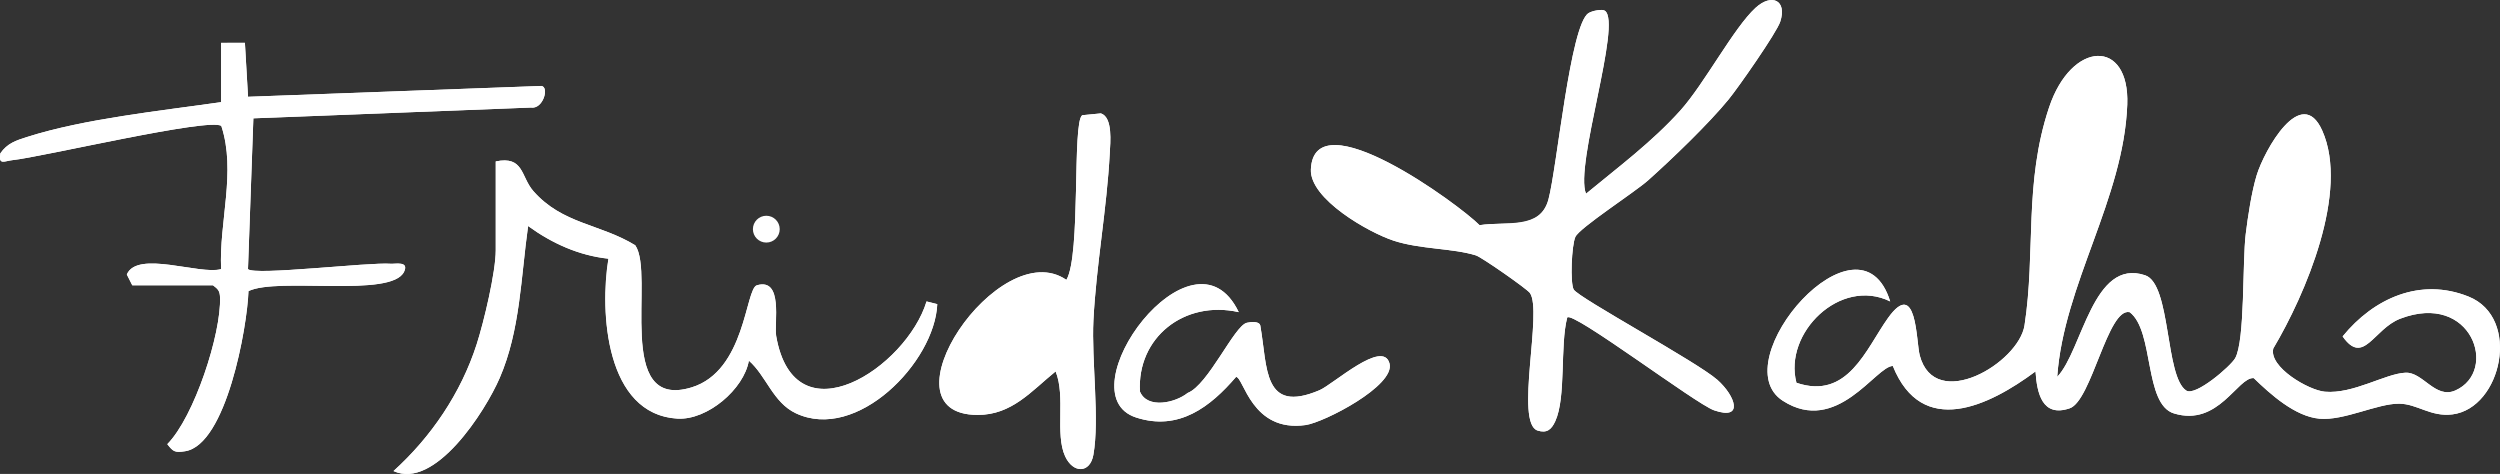 <svg xmlns="http://www.w3.org/2000/svg" id="Capa_2" data-name="Capa 2" viewBox="0 0 464.3 88.02"><rect x="0" y="0" width="464.3" height="88.02" fill="#333333" stroke="none"/><defs><style>      .cls-1 {        fill: #fff;      }    </style></defs><g id="Capa_1-2" data-name="Capa 1"><g><g><path class="cls-1" d="M292.27,53.78c-.69-1.19-.4-8.22.3-9.79.77-1.69,11.01-8.28,13.5-10.5,4.44-3.96,11.27-10.52,14.96-15.04,1.78-2.18,8.93-12.39,9.59-14.44,1.29-3.97-1.58-5.32-4.59-2.56-4.04,3.7-9.48,14.06-13.95,19.05-5.22,5.81-11.53,10.52-17.53,15.47-2.19-5.19,6.76-31.82,3.49-33.99-.49-.32-2.28-.02-3.03.45-3.39,2.15-5.85,28.74-7.44,34.61s-7.78,3.99-12.79,4.77c-3.76-3.81-30.74-23.63-31.33-10.36-.24,5.5,10.74,11.73,15.38,13.24,4.96,1.62,10.93,1.38,15.27,2.73,1.06.33,9.46,6.2,10.02,6.97,2.43,3.31-2.86,24.2,1.44,25.56,1.71.54,2.56-.17,3.27-1.71,2.06-4.46.86-14.07,2.23-19.28.93-1.32,23.87,16.05,27.27,17.23,5.6,1.94,3.96-2.68.63-5.64-3.76-3.34-25.79-15.23-26.7-16.79ZM24.56,52.98h15c.94.71,1.26,1.03,1.31,2.25.24,6.76-4.8,22.2-9.79,27.25,1.1,1.46,1.48,1.59,3.28,1.32,7.68-1.16,11.57-23.09,11.79-29.74,5.47-2.65,26.57,1.31,28.9-3.6.96-2.02-1.63-1.42-2.47-1.48-4.09-.32-25.29,2.24-26.52,1l1-28.01,51.51-2c2.33.38,3.47-3.82,1.99-4.01l-54.49,2.01-.58-10.02h-4.43s.01,11.02.01,11.02c-11.2,1.61-25.33,3.06-36.04,6.47-2.04.65-3.67,1.17-4.96,3.04-.38,2.27.76,1.41,2.25,1.26,5.39-.56,36.6-7.94,38.79-6.35,2.78,8.48-.45,17.83-.04,26.59-3.95,1.12-15.57-3.56-17.51,1l1.01,2ZM382.07,69.98c1.21-17.18,12.34-33.02,13.01-50.55.47-12.31-10.36-11.98-14.53.54-4.69,14.08-2.45,26.82-4.55,40.45-1.08,7-16.62,16.22-19.46,5.59-.69-2.59-.49-14.51-5.9-6.94-4.11,5.75-7.45,15.26-17,12.02-2.44-9.24,8.15-19.68,17.41-15.11-5.67-18.3-31.21,11.19-19.94,18.45,10.06,6.48,17.32-6.47,20.43-6.46,5.42,13.44,17.8,7.48,26.5,1.01.27,4.08,1.27,8.59,6.35,6.85,4.08-1.39,7.08-18.81,11.15-17.85,4.58,3.51,2.61,17.09,8.21,18.8,8.28,2.53,11.84-6.8,14.82-6.56,3.12,3.02,7.66,7.13,12.21,7.54s10.7-2.82,14.79-2.79c3.34.02,5.88,2.5,9.9,1.99,9.13-1.16,12.84-17.94,2.99-21.88-8.96-3.59-17.6.31-23.38,7.4,3.88,5.53,5.76-1.39,10.69-3.29,13.29-5.1,18.31,9.72,10.26,13.32-3.74,1.67-6.03-3.45-9.29-3.29-3.77.18-9.68,3.99-14.95,3.53-3.03-.26-10.45-4.57-9.59-8.03,6-10.1,14.14-29.17,9.09-40.47-3.89-8.7-10.77,3.71-12.17,8.28-.96,3.12-1.63,7.65-2.04,10.96-.63,5.07-.11,19.79-1.96,23.04-.85,1.49-7.37,7.12-9.08,6.01-3.97-2.57-2.79-19.77-7.63-21.41-9.73-3.29-11.65,13.94-16.33,18.85ZM196.05,68.98c1.9,4.69-.14,11.6,1.76,15.75,1.48,3.24,4.63,3.2,5.25-.25,1.18-6.59-.36-17.6.01-24.99.52-10.27,2.5-20.74,3.03-30.97.11-2.06.6-6.72-1.64-7.46l-3.47.34c-1.9,1.35-.2,25.96-2.94,30.58-12.49-8.61-35.19,25.03-16.5,25.08,6.38.02,10.03-4.47,14.5-8.08ZM92.06,29.98v16.5c0,4.07-2.19,13.27-3.54,17.46-2.91,9.05-8.46,17.23-15.45,23.55,7.69,3.52,17.03-11.05,19.72-17.28,3.85-8.88,3.94-18.8,5.28-28.23,4.43,3.22,9.42,5.48,14.92,6.07-1.62,9.85-.55,28.93,12.83,29.7,5.53.32,12.34-5.46,13.25-10.77,3.25,2.84,4.46,7.75,8.71,9.77,11.32,5.37,25.81-9.45,26.28-20.26l-1.99-.5c-3.71,12.25-24.53,26.03-27.93,6.41-.4-2.32,1.38-10.87-3.58-9.41-2.15.64-2.09,15.89-12.12,18.96-14.47,4.43-6.74-21-10.47-26.39-6.53-4-13.53-3.93-18.93-10.07-2.34-2.67-1.72-6.6-7-5.5ZM230.06,57.97c-8.5-17.72-32.61,15.16-19.06,19.57,7.9,2.57,13.78-1.97,18.56-7.54,1.41.02,2.88,10.36,12.92,8.94,3.45-.49,16.68-7.32,15.58-11.44-1.22-4.57-10.45,3.88-13,4.97-10.52,4.48-9.64-4.23-10.97-11.84-.05-1.06-1.82-.85-2.54-.68-2.33.57-7.17,11.56-10.98,13.03-2.3,1.85-7.49,3.02-8.86-.26-.56-9.99,8.19-17.03,18.35-14.75Z"></path><path class="cls-1" d="M382.07,69.98c4.68-4.9,6.6-22.14,16.33-18.85,4.84,1.64,3.66,18.84,7.63,21.41,1.71,1.11,8.24-4.52,9.08-6.01,1.85-3.25,1.33-17.97,1.96-23.04.41-3.31,1.09-7.83,2.04-10.96,1.4-4.57,8.28-16.99,12.17-8.28,5.06,11.3-3.09,30.38-9.09,40.47-.86,3.46,6.56,7.77,9.59,8.03,5.27.46,11.18-3.35,14.95-3.53,3.25-.16,5.55,4.96,9.29,3.29,8.05-3.6,3.03-18.42-10.26-13.32-4.94,1.89-6.81,8.82-10.69,3.29,5.78-7.09,14.42-10.99,23.38-7.4,9.85,3.94,6.14,20.73-2.99,21.88-4.02.51-6.56-1.97-9.9-1.99-4.08-.03-10.26,3.2-14.79,2.79s-9.09-4.52-12.21-7.54c-2.98-.24-6.54,9.1-14.82,6.56-5.59-1.71-3.63-15.29-8.21-18.8-4.07-.96-7.07,16.46-11.15,17.85-5.08,1.73-6.08-2.77-6.35-6.85-8.7,6.47-21.08,12.42-26.5-1.01-3.11-.01-10.37,12.93-20.43,6.46-11.28-7.26,14.27-36.75,19.94-18.45-9.26-4.57-19.85,5.87-17.41,15.11,9.55,3.25,12.89-6.26,17-12.02,5.4-7.57,5.21,4.35,5.9,6.94,2.83,10.63,18.38,1.41,19.46-5.59,2.1-13.63-.15-26.37,4.55-40.45,4.18-12.52,15-12.85,14.53-.54-.67,17.53-11.8,33.37-13.01,50.55ZM381.06,35.48c-.46,4.92,0,10.92,0,16,0,.27-.92,1.06-1.02,1.98l2.01.52c3.16-10.57,8.56-23.41,8.45-34.51-.11-10.39-5.1-1.64-6.71,3.74-.99,3.3-2.42,9.01-2.72,12.28ZM428.06,27.98c-3.13-3.57-6.61,16.2-6.84,17.65-.68,4.39-1.37,8.88-1.15,13.34,1.76-.27,1.72-2.02,2.26-3.23,3.83-8.63,6.38-18.26,5.73-27.76Z"></path><path class="cls-1" d="M292.27,53.78c.91,1.56,22.94,13.45,26.7,16.79,3.33,2.96,4.97,7.58-.63,5.64-3.4-1.18-26.34-18.55-27.27-17.23-1.37,5.22-.17,14.82-2.23,19.28-.71,1.54-1.57,2.25-3.27,1.71-4.3-1.36.98-22.26-1.44-25.56-.56-.77-8.96-6.64-10.02-6.97-4.35-1.35-10.31-1.11-15.27-2.73-4.64-1.52-15.62-7.75-15.38-13.24.58-13.27,27.56,6.55,31.33,10.36,5.01-.79,11.28.83,12.79-4.77,1.59-5.88,4.05-32.47,7.44-34.61.74-.47,2.54-.78,3.03-.45,3.28,2.17-5.68,28.8-3.49,33.99,6-4.95,12.31-9.66,17.53-15.47,4.48-4.99,9.91-15.34,13.95-19.05,3.02-2.77,5.89-1.41,4.59,2.56-.67,2.05-7.81,12.27-9.59,14.44-3.69,4.51-10.52,11.08-14.96,15.04-2.5,2.22-12.74,8.81-13.5,10.5-.71,1.56-1,8.6-.3,9.79ZM268.06,42.97c-4.66-5.32-12.68-11.09-20-10.98,3.4,7.55,12.96,8.76,20,10.98Z"></path><path class="cls-1" d="M92.06,29.98c5.27-1.09,4.65,2.83,7,5.5,5.39,6.15,12.39,6.07,18.93,10.07,3.73,5.39-4,30.83,10.47,26.39,10.03-3.07,9.96-18.33,12.12-18.96,4.96-1.46,3.17,7.08,3.58,9.41,3.41,19.62,24.22,5.84,27.93-6.41l1.99.5c-.47,10.81-14.97,25.64-26.28,20.26-4.25-2.02-5.47-6.93-8.71-9.77-.91,5.3-7.72,11.09-13.25,10.77-13.38-.78-14.46-19.85-12.83-29.7-5.5-.59-10.49-2.85-14.92-6.07-1.34,9.43-1.44,19.35-5.28,28.23-2.7,6.22-12.03,20.8-19.72,17.28,7-6.32,12.54-14.49,15.45-23.55,1.35-4.19,3.54-13.39,3.54-17.46v-16.5Z"></path><path class="cls-1" d="M24.56,52.98l-1.01-2c1.94-4.56,13.56.13,17.51-1-.4-8.75,2.83-18.11.04-26.59-2.19-1.59-33.39,5.79-38.79,6.35-1.49.16-2.63,1.02-2.25-1.26,1.29-1.88,2.92-2.39,4.96-3.04,10.7-3.4,24.83-4.85,36.04-6.47V7.97s4.42-.01,4.42-.01l.58,10.02,54.49-2.01c1.48.18.34,4.38-1.99,4.01l-51.51,2-1,28.01c1.24,1.24,22.43-1.32,26.52-1,.84.07,3.43-.54,2.47,1.48-2.33,4.91-23.44.95-28.9,3.6-.22,6.65-4.11,28.58-11.79,29.74-1.8.27-2.18.14-3.28-1.32,4.99-5.05,10.02-20.48,9.79-27.25-.04-1.22-.36-1.54-1.31-2.25h-15Z"></path><path class="cls-1" d="M196.05,68.98c-4.47,3.62-8.11,8.1-14.5,8.08-18.69-.05,4.01-33.69,16.5-25.08,2.74-4.62,1.03-29.23,2.94-30.58l3.47-.34c2.24.74,1.75,5.4,1.64,7.46-.53,10.23-2.51,20.7-3.03,30.97-.37,7.38,1.17,18.4-.01,24.99-.62,3.45-3.76,3.49-5.25.25-1.9-4.15.13-11.06-1.76-15.75ZM195.94,56.1c-3.07-4.92-19.95,10.11-14.92,15.43,3.89,2.81,17.86-10.72,14.92-15.43Z"></path><path class="cls-1" d="M230.06,57.97c-10.16-2.28-18.91,4.76-18.35,14.75,1.37,3.28,6.56,2.11,8.86.26,3.81-1.47,8.65-12.46,10.98-13.03.72-.18,2.49-.39,2.54.68,1.33,7.61.45,16.32,10.97,11.84,2.55-1.09,11.78-9.54,13-4.97,1.1,4.12-12.13,10.95-15.58,11.44-10.05,1.43-11.51-8.92-12.92-8.94-4.78,5.57-10.66,10.11-18.56,7.54-13.55-4.4,10.56-37.28,19.06-19.57Z"></path><path class="cls-1" d="M381.06,35.48c.3-3.26,1.73-8.98,2.72-12.28,1.61-5.37,6.61-14.13,6.71-3.74.11,11.11-5.28,23.95-8.45,34.51l-2.01-.52c.1-.92,1.02-1.71,1.02-1.98,0-5.08-.46-11.08,0-16Z"></path><path class="cls-1" d="M428.06,27.98c.65,9.5-1.9,19.13-5.73,27.76-.54,1.22-.5,2.96-2.26,3.23-.22-4.47.47-8.95,1.15-13.34.23-1.45,3.7-21.22,6.84-17.65Z"></path><path class="cls-1" d="M268.06,42.97c-7.04-2.22-16.6-3.43-20-10.98,7.32-.11,15.34,5.66,20,10.98Z"></path><path class="cls-1" d="M195.94,56.1c2.94,4.71-11.03,18.24-14.92,15.43-5.03-5.33,11.85-20.36,14.92-15.43Z"></path></g><circle class="cls-1" cx="142.32" cy="42.56" r="2.49"></circle></g></g></svg>